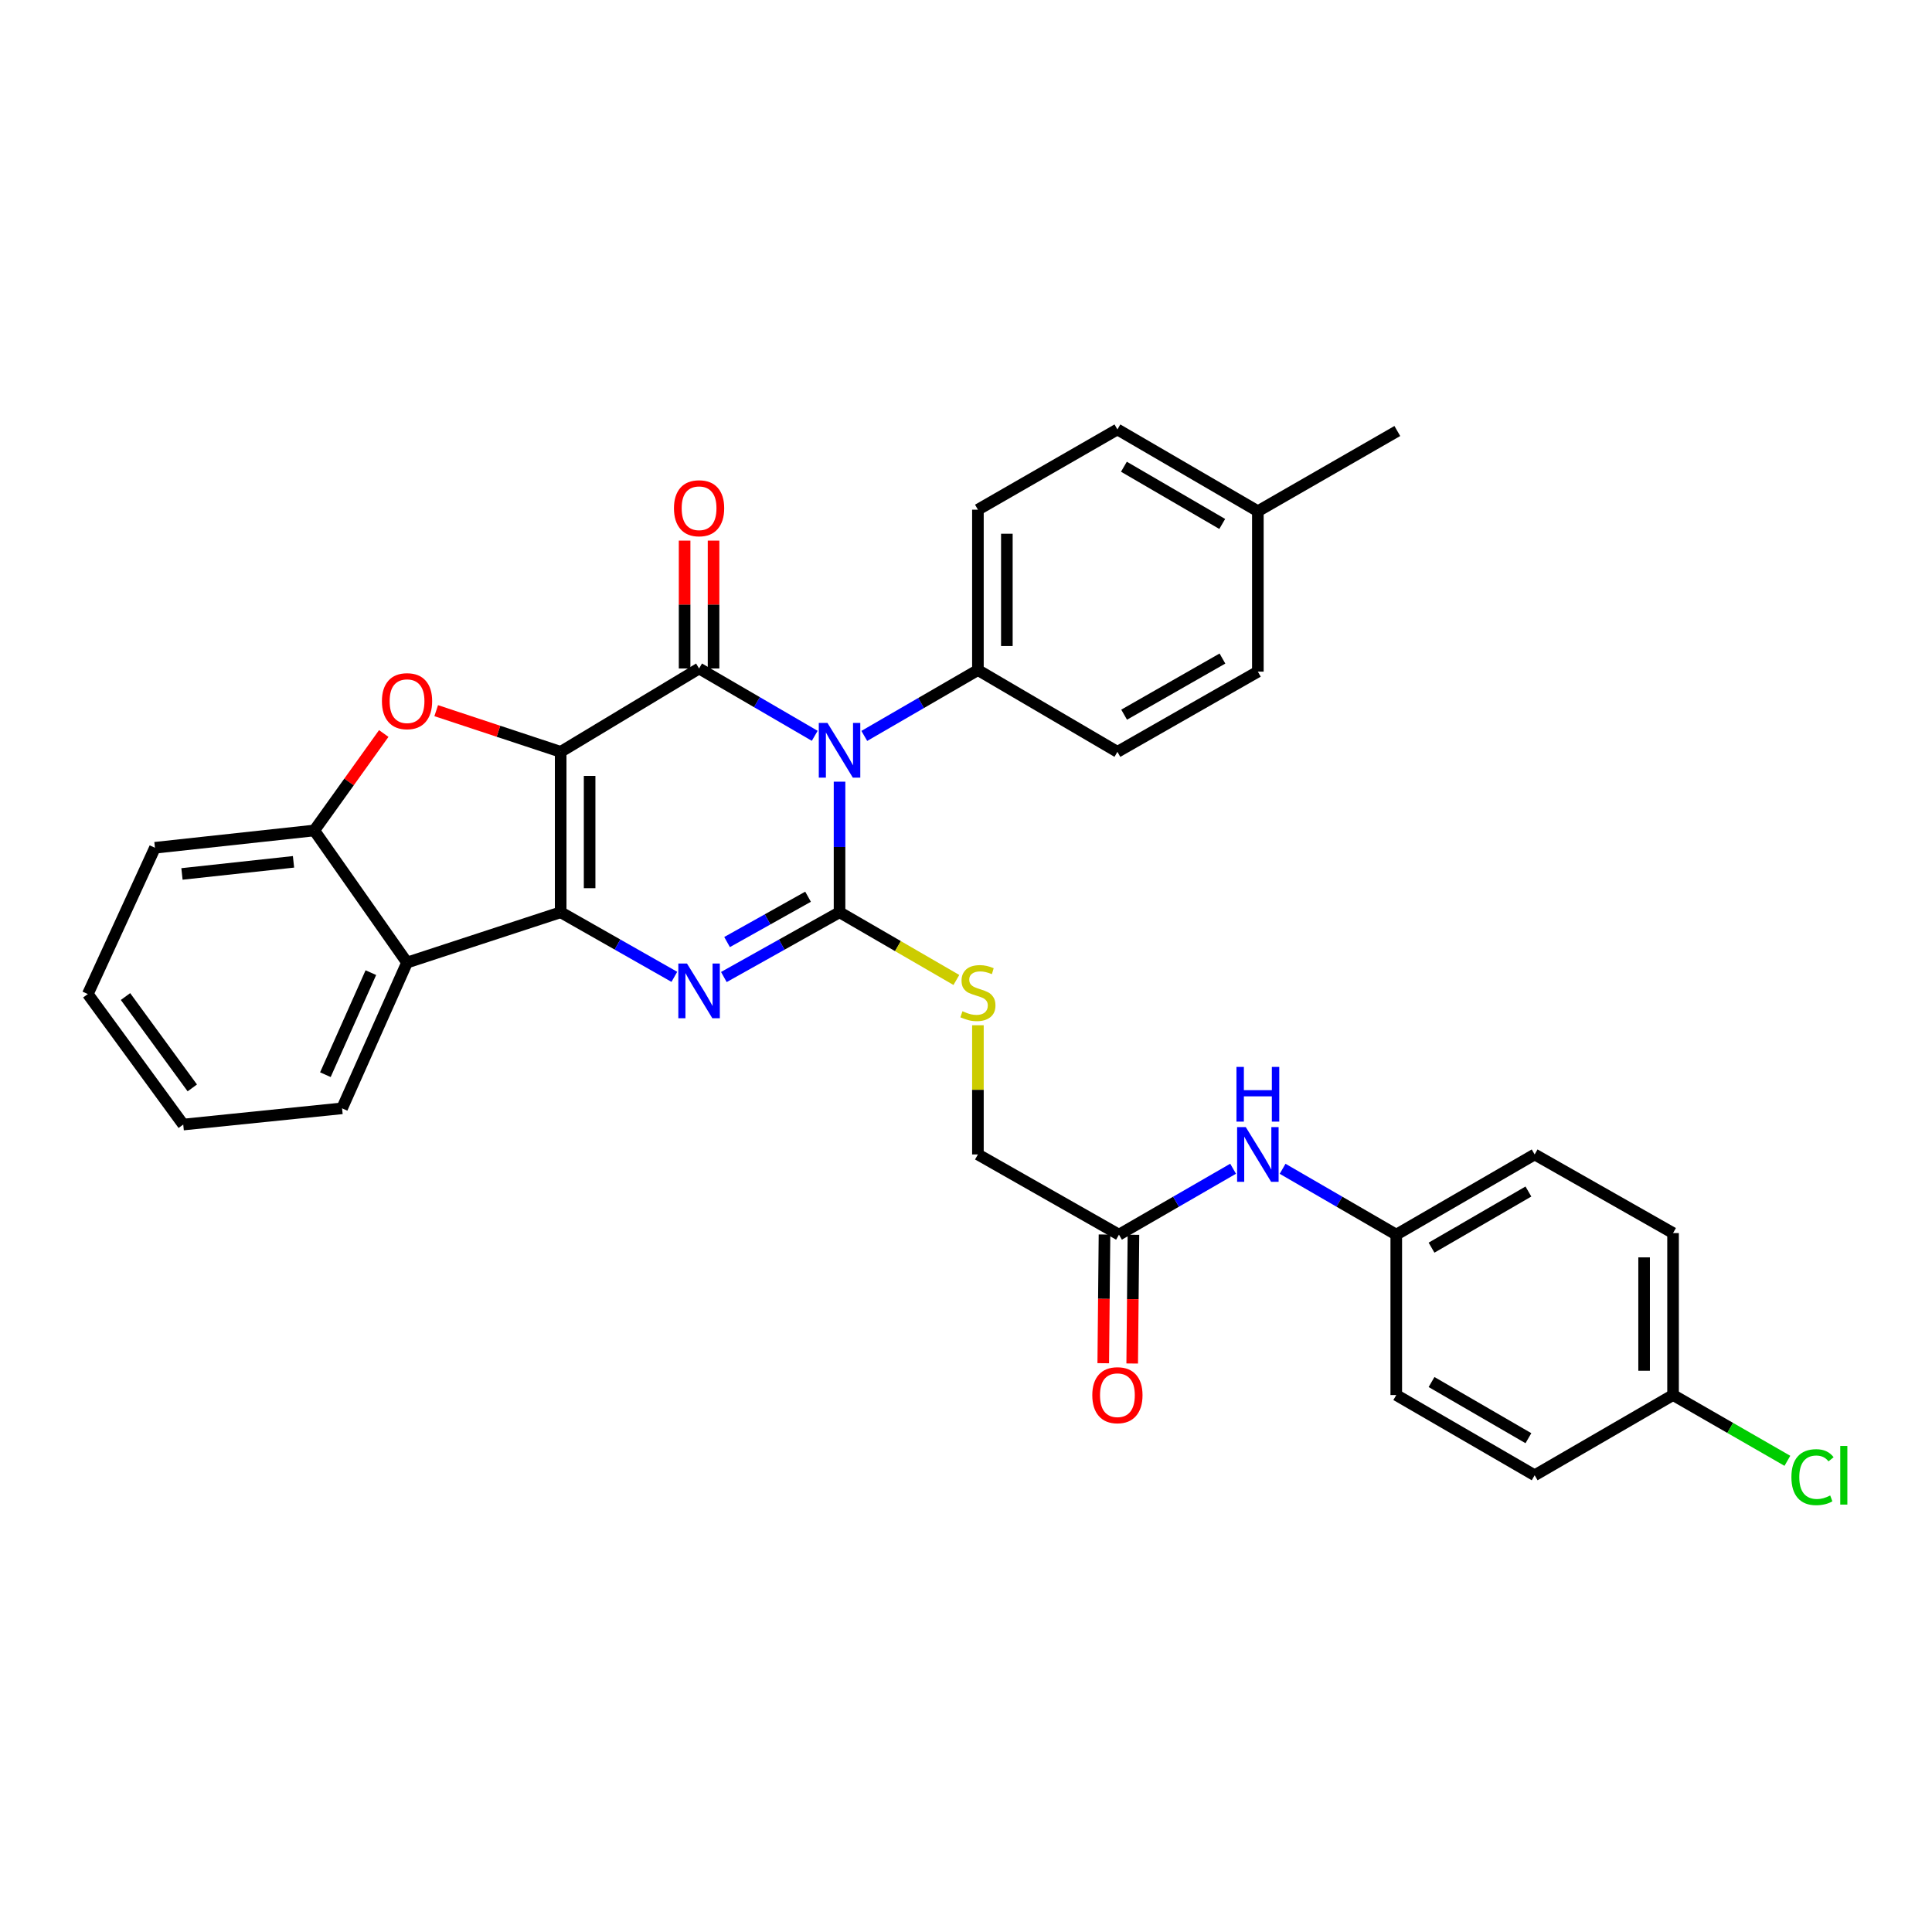 <?xml version='1.0' encoding='iso-8859-1'?>
<svg version='1.1' baseProfile='full'
              xmlns='http://www.w3.org/2000/svg'
                      xmlns:rdkit='http://www.rdkit.org/xml'
                      xmlns:xlink='http://www.w3.org/1999/xlink'
                  xml:space='preserve'
width='1000px' height='1000px' viewBox='0 0 1000 1000'>
<!-- END OF HEADER -->
<rect style='opacity:1.0;fill:#FFFFFF;stroke:none' width='1000' height='1000' x='0' y='0'> </rect>
<path class='bond-1' d='M 290.204,389.152 L 290.204,472.183' style='fill:none;fill-rule:evenodd;stroke:#000000;stroke-width:6px;stroke-linecap:butt;stroke-linejoin:miter;stroke-opacity:1' />
<path class='bond-1' d='M 305.184,401.606 L 305.184,459.728' style='fill:none;fill-rule:evenodd;stroke:#000000;stroke-width:6px;stroke-linecap:butt;stroke-linejoin:miter;stroke-opacity:1' />
<path class='bond-2' d='M 290.204,389.152 L 361.842,346.009' style='fill:none;fill-rule:evenodd;stroke:#000000;stroke-width:6px;stroke-linecap:butt;stroke-linejoin:miter;stroke-opacity:1' />
<path class='bond-5' d='M 290.204,389.152 L 257.991,378.495' style='fill:none;fill-rule:evenodd;stroke:#000000;stroke-width:6px;stroke-linecap:butt;stroke-linejoin:miter;stroke-opacity:1' />
<path class='bond-5' d='M 257.991,378.495 L 225.779,367.838' style='fill:none;fill-rule:evenodd;stroke:#FF0000;stroke-width:6px;stroke-linecap:butt;stroke-linejoin:miter;stroke-opacity:1' />
<path class='bond-0' d='M 421.702,380.859 L 391.772,363.434' style='fill:none;fill-rule:evenodd;stroke:#0000FF;stroke-width:6px;stroke-linecap:butt;stroke-linejoin:miter;stroke-opacity:1' />
<path class='bond-0' d='M 391.772,363.434 L 361.842,346.009' style='fill:none;fill-rule:evenodd;stroke:#000000;stroke-width:6px;stroke-linecap:butt;stroke-linejoin:miter;stroke-opacity:1' />
<path class='bond-3' d='M 434.545,404.592 L 434.545,438.388' style='fill:none;fill-rule:evenodd;stroke:#0000FF;stroke-width:6px;stroke-linecap:butt;stroke-linejoin:miter;stroke-opacity:1' />
<path class='bond-3' d='M 434.545,438.388 L 434.545,472.183' style='fill:none;fill-rule:evenodd;stroke:#000000;stroke-width:6px;stroke-linecap:butt;stroke-linejoin:miter;stroke-opacity:1' />
<path class='bond-9' d='M 447.355,380.912 L 476.761,363.868' style='fill:none;fill-rule:evenodd;stroke:#0000FF;stroke-width:6px;stroke-linecap:butt;stroke-linejoin:miter;stroke-opacity:1' />
<path class='bond-9' d='M 476.761,363.868 L 506.167,346.825' style='fill:none;fill-rule:evenodd;stroke:#000000;stroke-width:6px;stroke-linecap:butt;stroke-linejoin:miter;stroke-opacity:1' />
<path class='bond-4' d='M 290.204,472.183 L 319.623,488.899' style='fill:none;fill-rule:evenodd;stroke:#000000;stroke-width:6px;stroke-linecap:butt;stroke-linejoin:miter;stroke-opacity:1' />
<path class='bond-4' d='M 319.623,488.899 L 349.042,505.614' style='fill:none;fill-rule:evenodd;stroke:#0000FF;stroke-width:6px;stroke-linecap:butt;stroke-linejoin:miter;stroke-opacity:1' />
<path class='bond-6' d='M 290.204,472.183 L 210.685,498.223' style='fill:none;fill-rule:evenodd;stroke:#000000;stroke-width:6px;stroke-linecap:butt;stroke-linejoin:miter;stroke-opacity:1' />
<path class='bond-10' d='M 369.332,346.009 L 369.332,312.915' style='fill:none;fill-rule:evenodd;stroke:#000000;stroke-width:6px;stroke-linecap:butt;stroke-linejoin:miter;stroke-opacity:1' />
<path class='bond-10' d='M 369.332,312.915 L 369.332,279.822' style='fill:none;fill-rule:evenodd;stroke:#FF0000;stroke-width:6px;stroke-linecap:butt;stroke-linejoin:miter;stroke-opacity:1' />
<path class='bond-10' d='M 354.352,346.009 L 354.352,312.915' style='fill:none;fill-rule:evenodd;stroke:#000000;stroke-width:6px;stroke-linecap:butt;stroke-linejoin:miter;stroke-opacity:1' />
<path class='bond-10' d='M 354.352,312.915 L 354.352,279.822' style='fill:none;fill-rule:evenodd;stroke:#FF0000;stroke-width:6px;stroke-linecap:butt;stroke-linejoin:miter;stroke-opacity:1' />
<path class='bond-8' d='M 434.545,472.183 L 464.781,489.708' style='fill:none;fill-rule:evenodd;stroke:#000000;stroke-width:6px;stroke-linecap:butt;stroke-linejoin:miter;stroke-opacity:1' />
<path class='bond-8' d='M 464.781,489.708 L 495.017,507.232' style='fill:none;fill-rule:evenodd;stroke:#CCCC00;stroke-width:6px;stroke-linecap:butt;stroke-linejoin:miter;stroke-opacity:1' />
<path class='bond-33' d='M 434.545,472.183 L 404.605,488.945' style='fill:none;fill-rule:evenodd;stroke:#000000;stroke-width:6px;stroke-linecap:butt;stroke-linejoin:miter;stroke-opacity:1' />
<path class='bond-33' d='M 404.605,488.945 L 374.665,505.708' style='fill:none;fill-rule:evenodd;stroke:#0000FF;stroke-width:6px;stroke-linecap:butt;stroke-linejoin:miter;stroke-opacity:1' />
<path class='bond-33' d='M 418.245,464.141 L 397.287,475.874' style='fill:none;fill-rule:evenodd;stroke:#000000;stroke-width:6px;stroke-linecap:butt;stroke-linejoin:miter;stroke-opacity:1' />
<path class='bond-33' d='M 397.287,475.874 L 376.329,487.608' style='fill:none;fill-rule:evenodd;stroke:#0000FF;stroke-width:6px;stroke-linecap:butt;stroke-linejoin:miter;stroke-opacity:1' />
<path class='bond-7' d='M 198.632,379.666 L 180.653,404.757' style='fill:none;fill-rule:evenodd;stroke:#FF0000;stroke-width:6px;stroke-linecap:butt;stroke-linejoin:miter;stroke-opacity:1' />
<path class='bond-7' d='M 180.653,404.757 L 162.674,429.848' style='fill:none;fill-rule:evenodd;stroke:#000000;stroke-width:6px;stroke-linecap:butt;stroke-linejoin:miter;stroke-opacity:1' />
<path class='bond-23' d='M 210.685,498.223 L 177.055,573.673' style='fill:none;fill-rule:evenodd;stroke:#000000;stroke-width:6px;stroke-linecap:butt;stroke-linejoin:miter;stroke-opacity:1' />
<path class='bond-23' d='M 191.958,503.442 L 168.417,556.257' style='fill:none;fill-rule:evenodd;stroke:#000000;stroke-width:6px;stroke-linecap:butt;stroke-linejoin:miter;stroke-opacity:1' />
<path class='bond-32' d='M 210.685,498.223 L 162.674,429.848' style='fill:none;fill-rule:evenodd;stroke:#000000;stroke-width:6px;stroke-linecap:butt;stroke-linejoin:miter;stroke-opacity:1' />
<path class='bond-28' d='M 162.674,429.848 L 80.2,438.802' style='fill:none;fill-rule:evenodd;stroke:#000000;stroke-width:6px;stroke-linecap:butt;stroke-linejoin:miter;stroke-opacity:1' />
<path class='bond-28' d='M 151.92,446.083 L 94.188,452.352' style='fill:none;fill-rule:evenodd;stroke:#000000;stroke-width:6px;stroke-linecap:butt;stroke-linejoin:miter;stroke-opacity:1' />
<path class='bond-14' d='M 506.167,530.671 L 506.167,564.106' style='fill:none;fill-rule:evenodd;stroke:#CCCC00;stroke-width:6px;stroke-linecap:butt;stroke-linejoin:miter;stroke-opacity:1' />
<path class='bond-14' d='M 506.167,564.106 L 506.167,597.541' style='fill:none;fill-rule:evenodd;stroke:#000000;stroke-width:6px;stroke-linecap:butt;stroke-linejoin:miter;stroke-opacity:1' />
<path class='bond-15' d='M 506.167,346.825 L 506.167,263.81' style='fill:none;fill-rule:evenodd;stroke:#000000;stroke-width:6px;stroke-linecap:butt;stroke-linejoin:miter;stroke-opacity:1' />
<path class='bond-15' d='M 521.147,334.372 L 521.147,276.262' style='fill:none;fill-rule:evenodd;stroke:#000000;stroke-width:6px;stroke-linecap:butt;stroke-linejoin:miter;stroke-opacity:1' />
<path class='bond-16' d='M 506.167,346.825 L 578.371,389.152' style='fill:none;fill-rule:evenodd;stroke:#000000;stroke-width:6px;stroke-linecap:butt;stroke-linejoin:miter;stroke-opacity:1' />
<path class='bond-11' d='M 579.178,639.053 L 506.167,597.541' style='fill:none;fill-rule:evenodd;stroke:#000000;stroke-width:6px;stroke-linecap:butt;stroke-linejoin:miter;stroke-opacity:1' />
<path class='bond-12' d='M 579.178,639.053 L 608.714,621.997' style='fill:none;fill-rule:evenodd;stroke:#000000;stroke-width:6px;stroke-linecap:butt;stroke-linejoin:miter;stroke-opacity:1' />
<path class='bond-12' d='M 608.714,621.997 L 638.251,604.941' style='fill:none;fill-rule:evenodd;stroke:#0000FF;stroke-width:6px;stroke-linecap:butt;stroke-linejoin:miter;stroke-opacity:1' />
<path class='bond-13' d='M 571.688,638.98 L 571.364,672.289' style='fill:none;fill-rule:evenodd;stroke:#000000;stroke-width:6px;stroke-linecap:butt;stroke-linejoin:miter;stroke-opacity:1' />
<path class='bond-13' d='M 571.364,672.289 L 571.041,705.599' style='fill:none;fill-rule:evenodd;stroke:#FF0000;stroke-width:6px;stroke-linecap:butt;stroke-linejoin:miter;stroke-opacity:1' />
<path class='bond-13' d='M 586.668,639.125 L 586.344,672.435' style='fill:none;fill-rule:evenodd;stroke:#000000;stroke-width:6px;stroke-linecap:butt;stroke-linejoin:miter;stroke-opacity:1' />
<path class='bond-13' d='M 586.344,672.435 L 586.02,705.745' style='fill:none;fill-rule:evenodd;stroke:#FF0000;stroke-width:6px;stroke-linecap:butt;stroke-linejoin:miter;stroke-opacity:1' />
<path class='bond-17' d='M 663.876,604.964 L 693.29,622.008' style='fill:none;fill-rule:evenodd;stroke:#0000FF;stroke-width:6px;stroke-linecap:butt;stroke-linejoin:miter;stroke-opacity:1' />
<path class='bond-17' d='M 693.29,622.008 L 722.704,639.053' style='fill:none;fill-rule:evenodd;stroke:#000000;stroke-width:6px;stroke-linecap:butt;stroke-linejoin:miter;stroke-opacity:1' />
<path class='bond-20' d='M 506.167,263.81 L 578.371,222.282' style='fill:none;fill-rule:evenodd;stroke:#000000;stroke-width:6px;stroke-linecap:butt;stroke-linejoin:miter;stroke-opacity:1' />
<path class='bond-19' d='M 578.371,389.152 L 651.066,347.64' style='fill:none;fill-rule:evenodd;stroke:#000000;stroke-width:6px;stroke-linecap:butt;stroke-linejoin:miter;stroke-opacity:1' />
<path class='bond-19' d='M 581.847,369.916 L 632.733,340.858' style='fill:none;fill-rule:evenodd;stroke:#000000;stroke-width:6px;stroke-linecap:butt;stroke-linejoin:miter;stroke-opacity:1' />
<path class='bond-24' d='M 722.704,639.053 L 722.704,722.067' style='fill:none;fill-rule:evenodd;stroke:#000000;stroke-width:6px;stroke-linecap:butt;stroke-linejoin:miter;stroke-opacity:1' />
<path class='bond-25' d='M 722.704,639.053 L 794.334,597.541' style='fill:none;fill-rule:evenodd;stroke:#000000;stroke-width:6px;stroke-linecap:butt;stroke-linejoin:miter;stroke-opacity:1' />
<path class='bond-25' d='M 740.96,645.787 L 791.1,616.729' style='fill:none;fill-rule:evenodd;stroke:#000000;stroke-width:6px;stroke-linecap:butt;stroke-linejoin:miter;stroke-opacity:1' />
<path class='bond-18' d='M 865.972,722.067 L 865.972,638.237' style='fill:none;fill-rule:evenodd;stroke:#000000;stroke-width:6px;stroke-linecap:butt;stroke-linejoin:miter;stroke-opacity:1' />
<path class='bond-18' d='M 850.992,709.493 L 850.992,650.812' style='fill:none;fill-rule:evenodd;stroke:#000000;stroke-width:6px;stroke-linecap:butt;stroke-linejoin:miter;stroke-opacity:1' />
<path class='bond-22' d='M 865.972,722.067 L 895.56,739.091' style='fill:none;fill-rule:evenodd;stroke:#000000;stroke-width:6px;stroke-linecap:butt;stroke-linejoin:miter;stroke-opacity:1' />
<path class='bond-22' d='M 895.56,739.091 L 925.149,756.115' style='fill:none;fill-rule:evenodd;stroke:#00CC00;stroke-width:6px;stroke-linecap:butt;stroke-linejoin:miter;stroke-opacity:1' />
<path class='bond-36' d='M 865.972,722.067 L 794.334,763.595' style='fill:none;fill-rule:evenodd;stroke:#000000;stroke-width:6px;stroke-linecap:butt;stroke-linejoin:miter;stroke-opacity:1' />
<path class='bond-21' d='M 651.066,347.64 L 651.066,264.601' style='fill:none;fill-rule:evenodd;stroke:#000000;stroke-width:6px;stroke-linecap:butt;stroke-linejoin:miter;stroke-opacity:1' />
<path class='bond-35' d='M 578.371,222.282 L 651.066,264.601' style='fill:none;fill-rule:evenodd;stroke:#000000;stroke-width:6px;stroke-linecap:butt;stroke-linejoin:miter;stroke-opacity:1' />
<path class='bond-35' d='M 581.739,241.576 L 632.625,271.199' style='fill:none;fill-rule:evenodd;stroke:#000000;stroke-width:6px;stroke-linecap:butt;stroke-linejoin:miter;stroke-opacity:1' />
<path class='bond-29' d='M 651.066,264.601 L 723.253,223.089' style='fill:none;fill-rule:evenodd;stroke:#000000;stroke-width:6px;stroke-linecap:butt;stroke-linejoin:miter;stroke-opacity:1' />
<path class='bond-30' d='M 177.055,573.673 L 94.847,582.07' style='fill:none;fill-rule:evenodd;stroke:#000000;stroke-width:6px;stroke-linecap:butt;stroke-linejoin:miter;stroke-opacity:1' />
<path class='bond-27' d='M 722.704,722.067 L 794.334,763.595' style='fill:none;fill-rule:evenodd;stroke:#000000;stroke-width:6px;stroke-linecap:butt;stroke-linejoin:miter;stroke-opacity:1' />
<path class='bond-27' d='M 740.962,715.337 L 791.103,744.407' style='fill:none;fill-rule:evenodd;stroke:#000000;stroke-width:6px;stroke-linecap:butt;stroke-linejoin:miter;stroke-opacity:1' />
<path class='bond-26' d='M 794.334,597.541 L 865.972,638.237' style='fill:none;fill-rule:evenodd;stroke:#000000;stroke-width:6px;stroke-linecap:butt;stroke-linejoin:miter;stroke-opacity:1' />
<path class='bond-31' d='M 80.2,438.802 L 45.455,514.518' style='fill:none;fill-rule:evenodd;stroke:#000000;stroke-width:6px;stroke-linecap:butt;stroke-linejoin:miter;stroke-opacity:1' />
<path class='bond-34' d='M 94.847,582.07 L 45.455,514.518' style='fill:none;fill-rule:evenodd;stroke:#000000;stroke-width:6px;stroke-linecap:butt;stroke-linejoin:miter;stroke-opacity:1' />
<path class='bond-34' d='M 99.531,563.096 L 64.956,515.809' style='fill:none;fill-rule:evenodd;stroke:#000000;stroke-width:6px;stroke-linecap:butt;stroke-linejoin:miter;stroke-opacity:1' />
<path  class='atom-1' d='M 428.285 374.176
L 437.565 389.176
Q 438.485 390.656, 439.965 393.336
Q 441.445 396.016, 441.525 396.176
L 441.525 374.176
L 445.285 374.176
L 445.285 402.496
L 441.405 402.496
L 431.445 386.096
Q 430.285 384.176, 429.045 381.976
Q 427.845 379.776, 427.485 379.096
L 427.485 402.496
L 423.805 402.496
L 423.805 374.176
L 428.285 374.176
' fill='#0000FF'/>
<path  class='atom-5' d='M 355.582 498.727
L 364.862 513.727
Q 365.782 515.207, 367.262 517.887
Q 368.742 520.567, 368.822 520.727
L 368.822 498.727
L 372.582 498.727
L 372.582 527.047
L 368.702 527.047
L 358.742 510.647
Q 357.582 508.727, 356.342 506.527
Q 355.142 504.327, 354.782 503.647
L 354.782 527.047
L 351.102 527.047
L 351.102 498.727
L 355.582 498.727
' fill='#0000FF'/>
<path  class='atom-6' d='M 197.685 362.925
Q 197.685 356.125, 201.045 352.325
Q 204.405 348.525, 210.685 348.525
Q 216.965 348.525, 220.325 352.325
Q 223.685 356.125, 223.685 362.925
Q 223.685 369.805, 220.285 373.725
Q 216.885 377.605, 210.685 377.605
Q 204.445 377.605, 201.045 373.725
Q 197.685 369.845, 197.685 362.925
M 210.685 374.405
Q 215.005 374.405, 217.325 371.525
Q 219.685 368.605, 219.685 362.925
Q 219.685 357.365, 217.325 354.565
Q 215.005 351.725, 210.685 351.725
Q 206.365 351.725, 204.005 354.525
Q 201.685 357.325, 201.685 362.925
Q 201.685 368.645, 204.005 371.525
Q 206.365 374.405, 210.685 374.405
' fill='#FF0000'/>
<path  class='atom-9' d='M 498.167 523.414
Q 498.487 523.534, 499.807 524.094
Q 501.127 524.654, 502.567 525.014
Q 504.047 525.334, 505.487 525.334
Q 508.167 525.334, 509.727 524.054
Q 511.287 522.734, 511.287 520.454
Q 511.287 518.894, 510.487 517.934
Q 509.727 516.974, 508.527 516.454
Q 507.327 515.934, 505.327 515.334
Q 502.807 514.574, 501.287 513.854
Q 499.807 513.134, 498.727 511.614
Q 497.687 510.094, 497.687 507.534
Q 497.687 503.974, 500.087 501.774
Q 502.527 499.574, 507.327 499.574
Q 510.607 499.574, 514.327 501.134
L 513.407 504.214
Q 510.007 502.814, 507.447 502.814
Q 504.687 502.814, 503.167 503.974
Q 501.647 505.094, 501.687 507.054
Q 501.687 508.574, 502.447 509.494
Q 503.247 510.414, 504.367 510.934
Q 505.527 511.454, 507.447 512.054
Q 510.007 512.854, 511.527 513.654
Q 513.047 514.454, 514.127 516.094
Q 515.247 517.694, 515.247 520.454
Q 515.247 524.374, 512.607 526.494
Q 510.007 528.574, 505.647 528.574
Q 503.127 528.574, 501.207 528.014
Q 499.327 527.494, 497.087 526.574
L 498.167 523.414
' fill='#CCCC00'/>
<path  class='atom-11' d='M 348.842 263.066
Q 348.842 256.266, 352.202 252.466
Q 355.562 248.666, 361.842 248.666
Q 368.122 248.666, 371.482 252.466
Q 374.842 256.266, 374.842 263.066
Q 374.842 269.946, 371.442 273.866
Q 368.042 277.746, 361.842 277.746
Q 355.602 277.746, 352.202 273.866
Q 348.842 269.986, 348.842 263.066
M 361.842 274.546
Q 366.162 274.546, 368.482 271.666
Q 370.842 268.746, 370.842 263.066
Q 370.842 257.506, 368.482 254.706
Q 366.162 251.866, 361.842 251.866
Q 357.522 251.866, 355.162 254.666
Q 352.842 257.466, 352.842 263.066
Q 352.842 268.786, 355.162 271.666
Q 357.522 274.546, 361.842 274.546
' fill='#FF0000'/>
<path  class='atom-13' d='M 644.806 583.381
L 654.086 598.381
Q 655.006 599.861, 656.486 602.541
Q 657.966 605.221, 658.046 605.381
L 658.046 583.381
L 661.806 583.381
L 661.806 611.701
L 657.926 611.701
L 647.966 595.301
Q 646.806 593.381, 645.566 591.181
Q 644.366 588.981, 644.006 588.301
L 644.006 611.701
L 640.326 611.701
L 640.326 583.381
L 644.806 583.381
' fill='#0000FF'/>
<path  class='atom-13' d='M 639.986 552.229
L 643.826 552.229
L 643.826 564.269
L 658.306 564.269
L 658.306 552.229
L 662.146 552.229
L 662.146 580.549
L 658.306 580.549
L 658.306 567.469
L 643.826 567.469
L 643.826 580.549
L 639.986 580.549
L 639.986 552.229
' fill='#0000FF'/>
<path  class='atom-14' d='M 565.371 722.147
Q 565.371 715.347, 568.731 711.547
Q 572.091 707.747, 578.371 707.747
Q 584.651 707.747, 588.011 711.547
Q 591.371 715.347, 591.371 722.147
Q 591.371 729.027, 587.971 732.947
Q 584.571 736.827, 578.371 736.827
Q 572.131 736.827, 568.731 732.947
Q 565.371 729.067, 565.371 722.147
M 578.371 733.627
Q 582.691 733.627, 585.011 730.747
Q 587.371 727.827, 587.371 722.147
Q 587.371 716.587, 585.011 713.787
Q 582.691 710.947, 578.371 710.947
Q 574.051 710.947, 571.691 713.747
Q 569.371 716.547, 569.371 722.147
Q 569.371 727.867, 571.691 730.747
Q 574.051 733.627, 578.371 733.627
' fill='#FF0000'/>
<path  class='atom-23' d='M 927.231 764.575
Q 927.231 757.535, 930.511 753.855
Q 933.831 750.135, 940.111 750.135
Q 945.951 750.135, 949.071 754.255
L 946.431 756.415
Q 944.151 753.415, 940.111 753.415
Q 935.831 753.415, 933.551 756.295
Q 931.311 759.135, 931.311 764.575
Q 931.311 770.175, 933.631 773.055
Q 935.991 775.935, 940.551 775.935
Q 943.671 775.935, 947.311 774.055
L 948.431 777.055
Q 946.951 778.015, 944.711 778.575
Q 942.471 779.135, 939.991 779.135
Q 933.831 779.135, 930.511 775.375
Q 927.231 771.615, 927.231 764.575
' fill='#00CC00'/>
<path  class='atom-23' d='M 952.511 748.415
L 956.191 748.415
L 956.191 778.775
L 952.511 778.775
L 952.511 748.415
' fill='#00CC00'/>
</svg>
